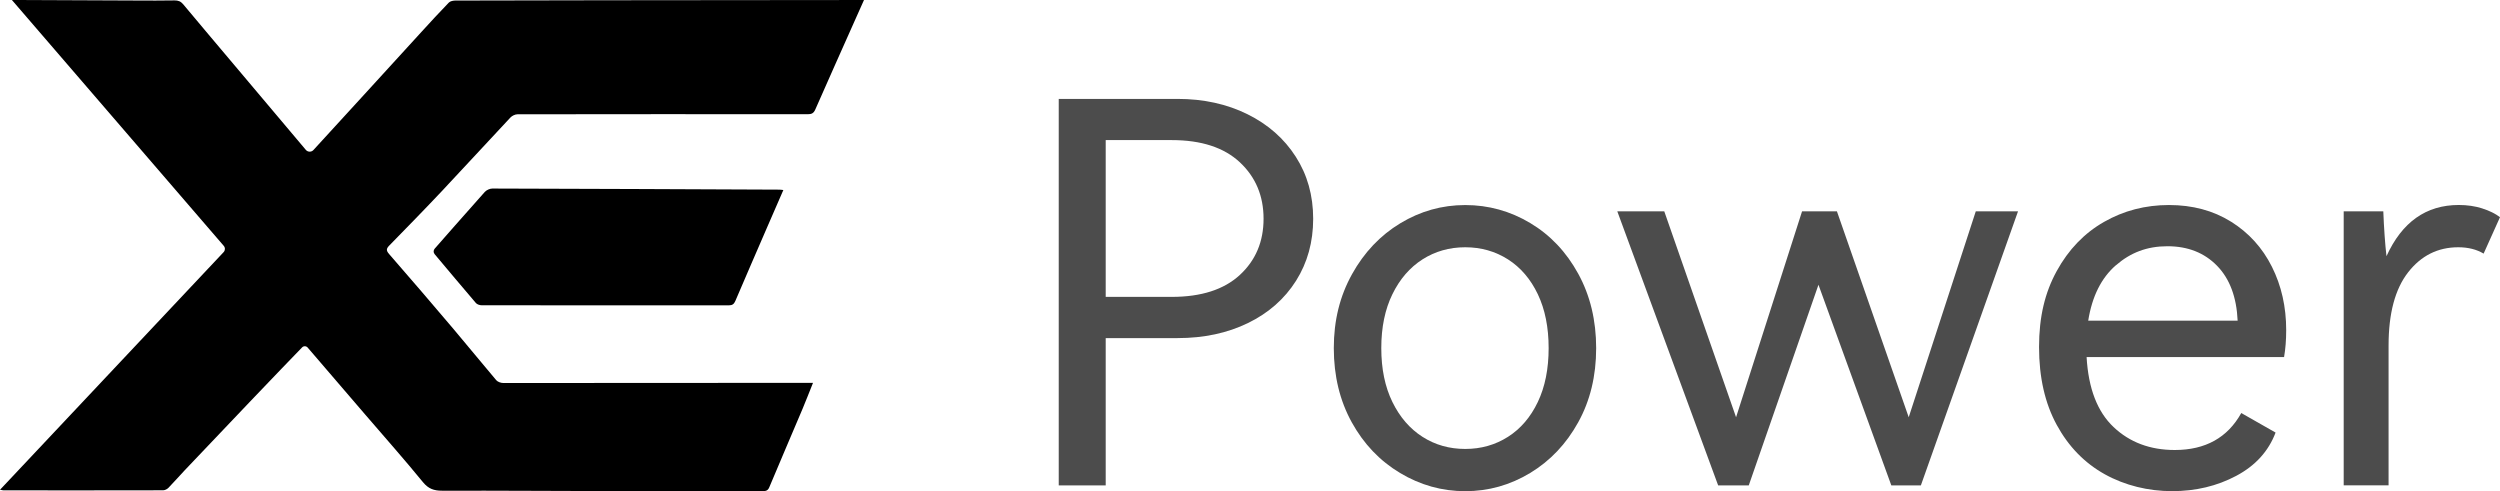<svg xmlns="http://www.w3.org/2000/svg" id="_&#x56FE;&#x5C42;_2" data-name="&#x56FE;&#x5C42; 2" viewBox="0 0 776.99 152.65"><defs><style>      .cls-1 {        opacity: .7;      }    </style></defs><g id="_&#x56FE;&#x5C42;_1-2" data-name="&#x56FE;&#x5C42; 1"><g><path d="m95.05,46.58c.61.72,1.72.75,2.36.05,5.09-5.56,24.96-27.24,33.58-36.72,2.8-3.07,5.61-6.12,8.5-9.1.44-.46,1.36-.64,2.05-.64,15.59-.06,31.17-.08,46.76-.09,24.39-.03,48.78-.04,73.17-.07,2.27,0,4.54,0,7.05,0-.96,2.15-1.87,4.18-2.77,6.2-4.13,9.27-8.28,18.53-12.36,27.82-.5,1.13-1.1,1.47-2.31,1.47-30.08-.03-60.15-.03-90.23.02-.75,0-1.69.45-2.21,1-7.15,7.61-14.19,15.32-21.35,22.92-5.36,5.69-10.83,11.27-16.29,16.86-.93.95-1.05,1.54-.07,2.65,6.75,7.74,13.43,15.54,20.07,23.37,4.45,5.25,8.77,10.6,13.23,15.84.46.54,1.47.88,2.22.88,31.83.01,60.59-.02,92.42-.05,1.18,0,2.37,0,3.81,0-1.16,2.88-2.17,5.51-3.26,8.1-3.44,8.14-6.94,16.25-10.35,24.4-.48,1.15-1.26,1.15-2.22,1.15-16.02,0-28.98.02-45.01,0-18.15-.03-36.31-.17-54.46-.13-2.53,0-4.23-.59-5.93-2.66-5.81-7.11-11.9-13.97-17.89-20.94-5.99-6.97-11.97-13.94-17.94-20.89-.45-.52-1.24-.55-1.72-.06-4.92,5.03-26.72,27.85-36.53,38.24-1.69,1.79-3.3,3.65-5.02,5.41-.4.41-1.1.77-1.66.77-16.52.04-33.03.03-49.55.02-.2,0-.4-.06-1.14-.18,23.33-24.8,46.42-49.33,69.51-73.87.5-.54.52-1.37.04-1.93C47.67,51.04,25.79,25.64,3.7,0c.92,0,1.53,0,2.14,0,12.19.05,24.39.11,36.58.16,3.94.02,7.88.04,11.81-.03,1.14-.02,1.94.29,2.68,1.17,5.25,6.29,10.54,12.55,15.83,18.82l22.31,26.46Z"></path><path d="m150.68,59.64c-4.65,5.17-14.98,16.97-15.57,17.63-.44.49-.45,1.23-.02,1.73,4.34,5.16,8.55,10.2,12.82,15.18.38.44,1.21.7,1.84.7,25.58.02,51.17,0,76.75.02,1.13,0,1.62-.4,2.05-1.39,3.25-7.62,6.56-15.22,9.85-22.82,1.66-3.83,3.33-7.66,5.06-11.63-.51-.05-.87-.12-1.23-.12-29.74-.13-59.47-.27-89.21-.34-.76,0-1.81.46-2.32,1.03Z"></path></g><g class="cls-1"><path d="m365.97,30.74c8.09,0,15.34,1.59,21.74,4.76,6.4,3.17,11.4,7.57,15.01,13.21,3.61,5.63,5.41,12.06,5.41,19.28s-1.78,13.65-5.33,19.28c-3.56,5.63-8.53,10.01-14.93,13.13-6.4,3.12-13.7,4.68-21.9,4.68h-22.32v45.78h-14.6V30.74h36.92Zm-1.81,61.53c9.19,0,16.24-2.27,21.17-6.81,4.92-4.54,7.38-10.36,7.38-17.47s-2.46-12.96-7.38-17.56c-4.92-4.59-11.98-6.89-21.17-6.89h-20.51v48.73h20.51Z"></path><path d="m420.2,85.22c3.77-6.78,8.78-12.06,15.01-15.83,6.24-3.77,12.96-5.66,20.18-5.66s13.95,1.86,20.18,5.58c6.24,3.72,11.21,8.97,14.93,15.75,3.72,6.78,5.58,14.5,5.58,23.14s-1.86,16.33-5.58,23.05c-3.72,6.73-8.7,11.98-14.93,15.75-6.24,3.77-12.96,5.66-20.18,5.66s-13.97-1.89-20.26-5.66c-6.29-3.77-11.3-9.02-15.01-15.75s-5.58-14.41-5.58-23.05,1.89-16.19,5.66-22.97Zm12.55,39.71c2.3,4.7,5.41,8.31,9.35,10.83,3.94,2.52,8.37,3.77,13.29,3.77s9.35-1.26,13.29-3.77c3.94-2.51,7.03-6.13,9.27-10.83,2.24-4.7,3.36-10.28,3.36-16.74s-1.12-12.03-3.36-16.74c-2.24-4.7-5.33-8.31-9.27-10.83-3.94-2.51-8.37-3.77-13.29-3.77s-9.35,1.26-13.29,3.77c-3.94,2.52-7.06,6.13-9.35,10.83-2.3,4.71-3.45,10.28-3.45,16.74s1.15,12.03,3.45,16.74Z"></path><path d="m570.91,65.69l22.31,63.99,20.84-63.99h13.13l-30.19,85.16h-9.19l-22.64-62.35-21.66,62.35h-9.52l-31.34-85.16h14.6l22.31,63.99,20.51-63.99h10.83Z"></path><path d="m693.39,68.89c5.52,3.45,9.76,8.12,12.72,14.03s4.43,12.47,4.43,19.69c0,3.06-.22,5.85-.66,8.37h-61.37c.55,9.74,3.34,16.98,8.37,21.74,5.03,4.76,11.38,7.14,19.03,7.14,9.52,0,16.41-3.83,20.67-11.49l10.66,6.07c-2.19,5.8-6.26,10.28-12.22,13.45-5.96,3.17-12.61,4.76-19.94,4.76s-14.63-1.75-20.92-5.25c-6.29-3.5-11.27-8.61-14.93-15.34-3.67-6.73-5.5-14.79-5.5-24.2s1.83-16.95,5.5-23.63c3.66-6.67,8.56-11.76,14.69-15.26,6.13-3.5,12.85-5.25,20.18-5.25s13.75,1.72,19.28,5.17Zm-35.77,13.54c-4.54,3.94-7.41,9.68-8.61,17.23h46.44c-.33-7.33-2.46-13.02-6.4-17.06-3.94-4.04-9.08-6.07-15.42-6.07s-11.46,1.97-16,5.91Z"></path><path d="m771.49,64.79c2.24.71,4.07,1.62,5.5,2.71l-5.09,11.32c-2.19-1.31-4.81-1.97-7.88-1.97-6.35,0-11.54,2.6-15.59,7.79-4.05,5.2-6.07,12.77-6.07,22.72v43.48h-13.95v-85.16h12.31c.22,5.47.55,10.12.99,13.95,4.81-10.61,12.31-15.92,22.48-15.92,2.63,0,5.06.36,7.3,1.07Z"></path></g></g></svg>